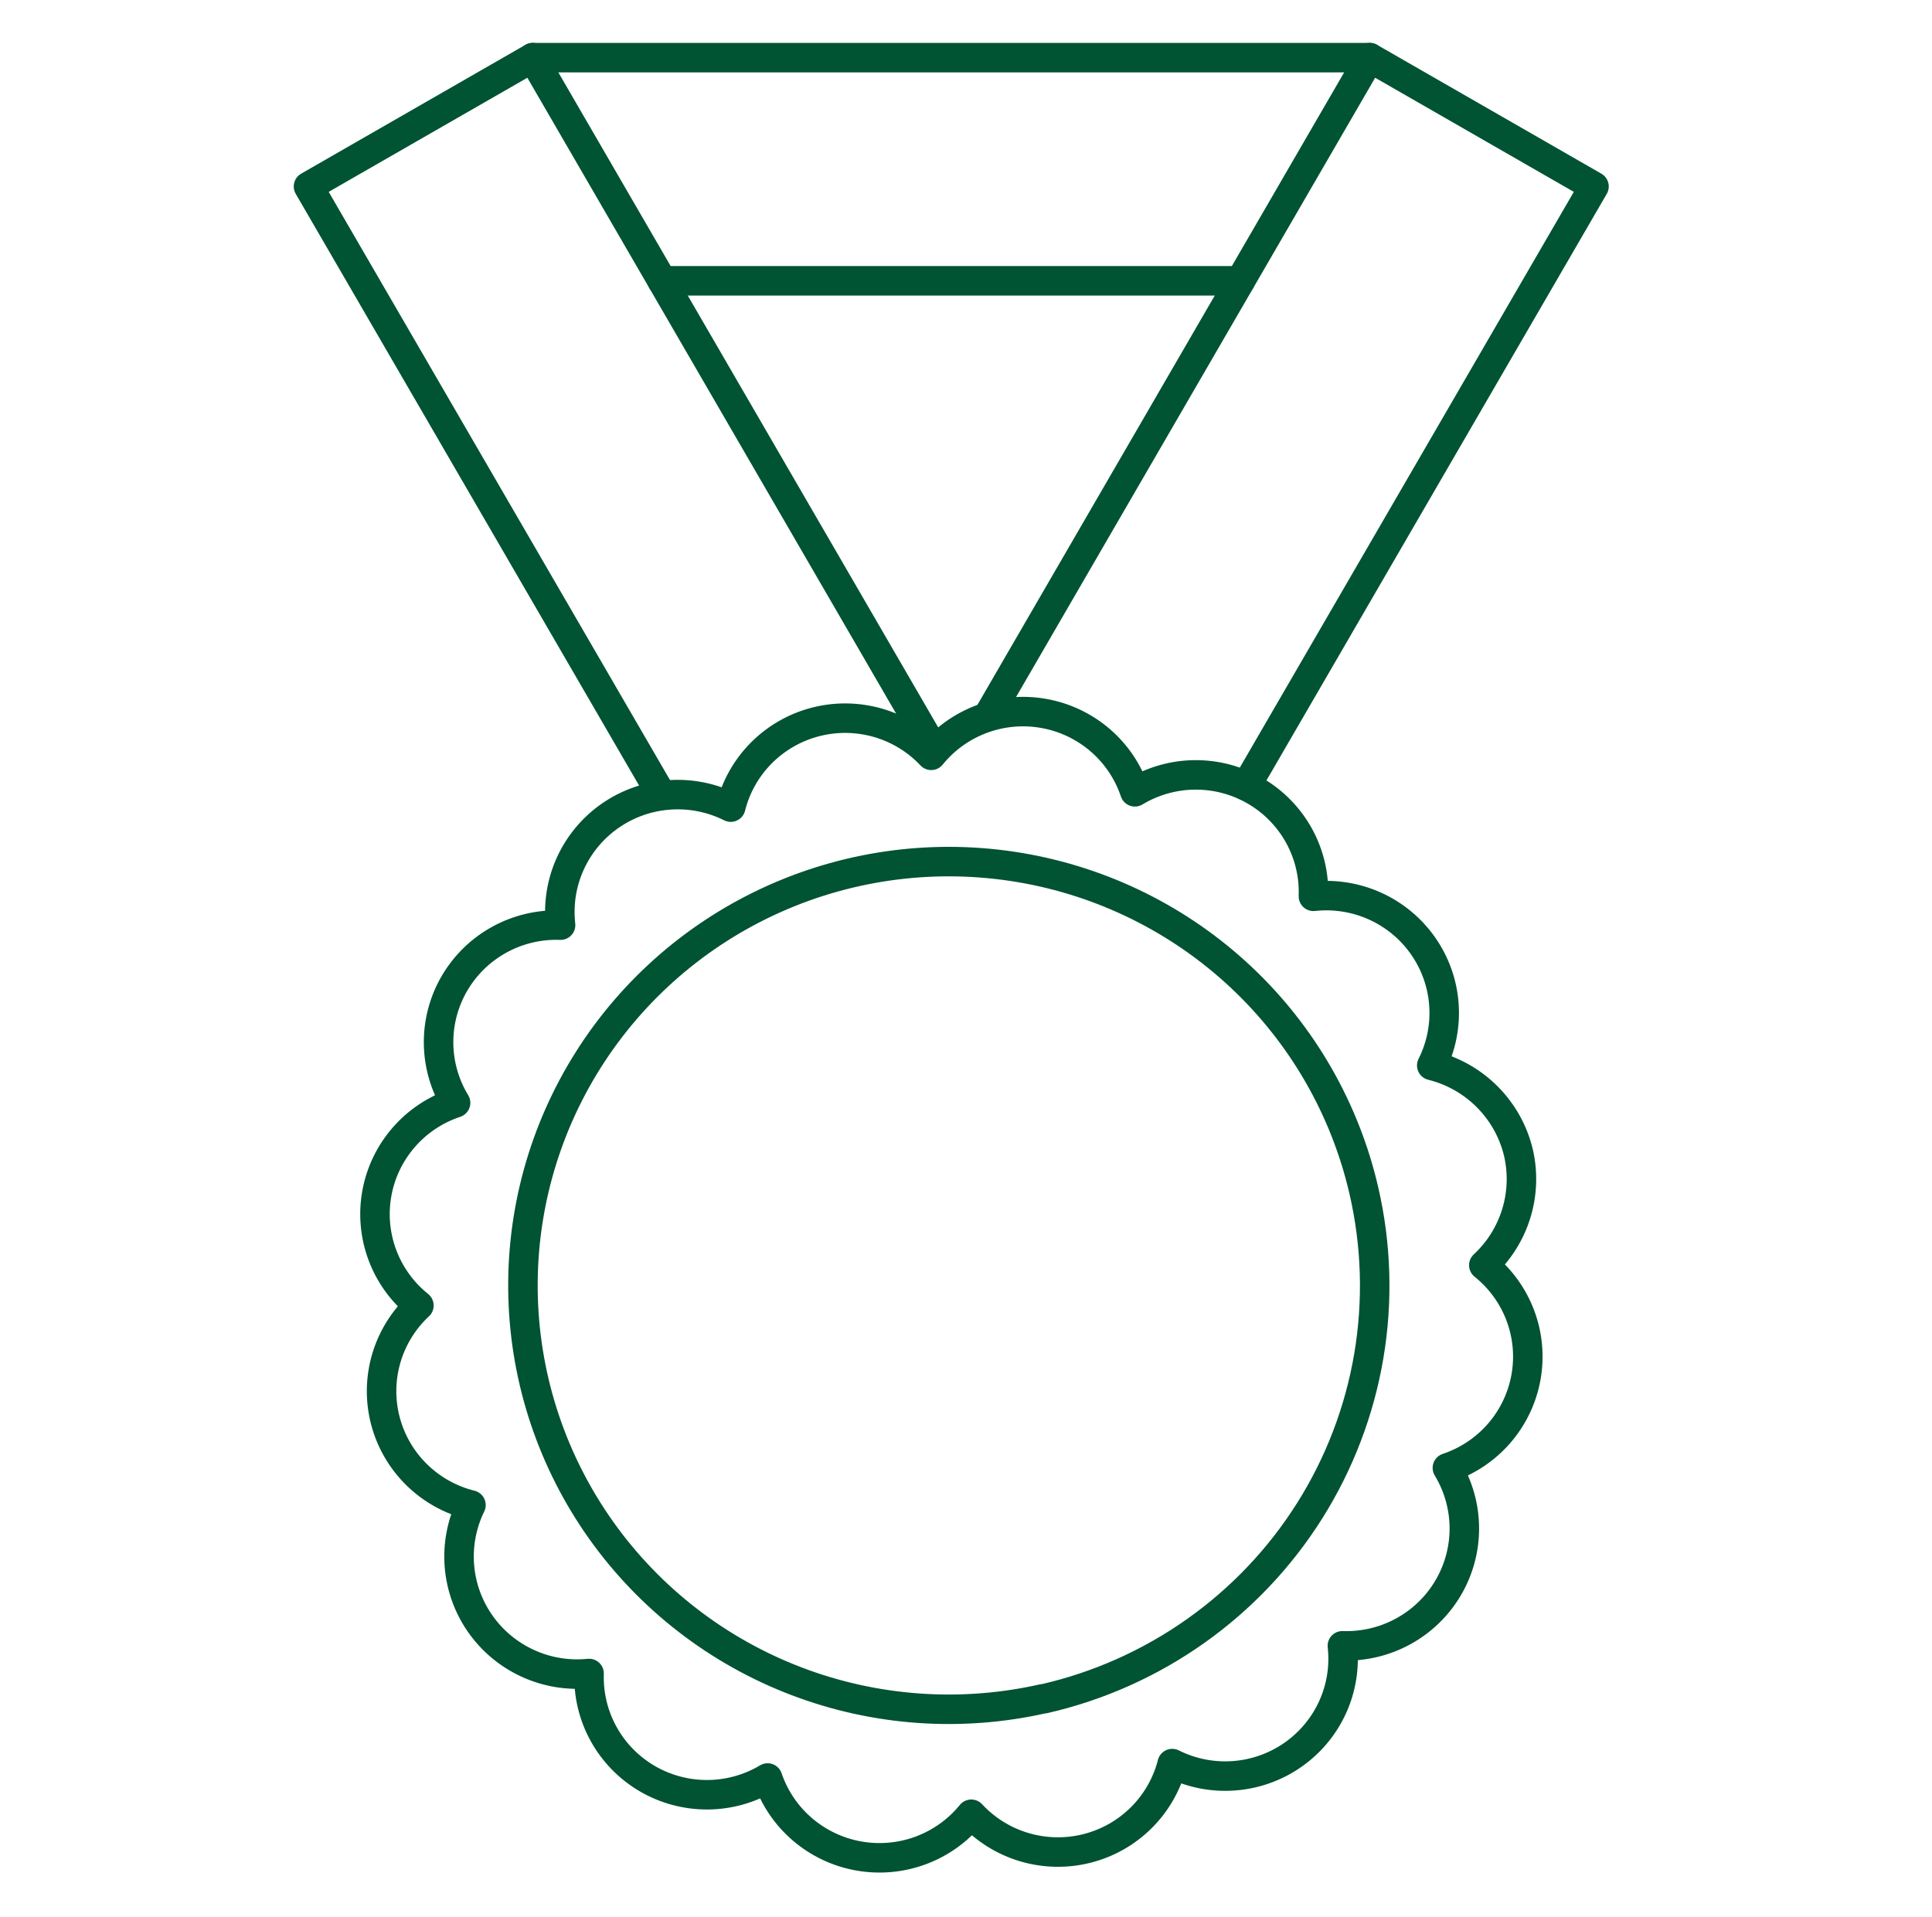 <?xml version="1.0" encoding="UTF-8"?> <svg xmlns="http://www.w3.org/2000/svg" width="131" height="130" viewBox="0 0 131 130" fill="none"><path d="M102.957 78.165C102.616 76.739 101.887 75.433 100.851 74.391C99.815 73.348 98.511 72.609 97.081 72.255C97.724 70.975 98.009 69.547 97.905 68.12C97.802 66.693 97.313 65.321 96.492 64.147C95.671 62.973 94.547 62.041 93.238 61.449C91.93 60.858 90.485 60.628 89.057 60.785C89.11 59.353 88.773 57.933 88.081 56.676C87.389 55.419 86.369 54.372 85.128 53.646C83.887 52.919 82.472 52.541 81.032 52.55C79.593 52.559 78.182 52.956 76.951 53.698C76.497 52.343 75.685 51.134 74.6 50.199C73.514 49.264 72.196 48.637 70.784 48.384C69.371 48.131 67.916 48.261 66.572 48.761C65.227 49.261 64.042 50.111 63.142 51.224C62.16 50.179 60.913 49.417 59.532 49.018C58.151 48.62 56.688 48.599 55.296 48.959C53.905 49.318 52.636 50.045 51.625 51.062C50.613 52.078 49.896 53.348 49.548 54.737C48.261 54.092 46.823 53.805 45.386 53.907C43.948 54.009 42.565 54.495 41.383 55.315C40.201 56.135 39.263 57.258 38.669 58.565C38.076 59.872 37.848 61.315 38.01 62.74C36.571 62.687 35.145 63.022 33.883 63.711C32.62 64.399 31.568 65.415 30.838 66.65C30.108 67.885 29.728 69.294 29.737 70.727C29.747 72.16 30.145 73.564 30.891 74.79C29.529 75.242 28.315 76.05 27.376 77.13C26.436 78.211 25.806 79.523 25.552 80.929C25.298 82.335 25.429 83.783 25.931 85.122C26.433 86.46 27.288 87.639 28.405 88.535C27.355 89.513 26.59 90.755 26.189 92.129C25.789 93.504 25.768 94.96 26.129 96.345C26.491 97.731 27.22 98.993 28.242 100C29.264 101.007 30.539 101.721 31.934 102.067C31.309 103.344 31.038 104.764 31.149 106.18C31.26 107.596 31.749 108.957 32.566 110.122C33.383 111.287 34.497 112.213 35.794 112.806C37.091 113.398 38.524 113.635 39.943 113.491C39.895 114.921 40.236 116.338 40.929 117.592C41.621 118.846 42.641 119.89 43.88 120.616C45.12 121.341 46.532 121.72 47.97 121.714C49.407 121.707 50.817 121.314 52.049 120.578C52.509 121.928 53.324 123.132 54.41 124.062C55.497 124.992 56.813 125.615 58.224 125.866C59.634 126.117 61.087 125.987 62.429 125.49C63.772 124.992 64.956 124.145 65.858 123.036C66.834 124.09 68.077 124.862 69.457 125.27C70.837 125.678 72.302 125.708 73.698 125.356C75.093 125.004 76.368 124.283 77.386 123.27C78.404 122.257 79.128 120.989 79.483 119.6C80.768 120.244 82.205 120.531 83.641 120.429C85.076 120.328 86.458 119.843 87.64 119.025C88.822 118.207 89.76 117.086 90.355 115.782C90.95 114.477 91.18 113.037 91.02 111.612C92.46 111.662 93.885 111.324 95.147 110.633C96.409 109.943 97.46 108.926 98.189 107.69C98.919 106.454 99.299 105.045 99.29 103.612C99.282 102.178 98.884 100.774 98.14 99.547C99.5 99.093 100.713 98.284 101.651 97.203C102.588 96.121 103.216 94.809 103.469 93.403C103.722 91.998 103.59 90.55 103.087 89.212C102.583 87.875 101.728 86.697 100.61 85.802C101.64 84.846 102.399 83.637 102.811 82.296C103.223 80.956 103.274 79.531 102.957 78.165ZM70.737 115.202C65.17 116.462 59.353 116.051 54.021 114.022C48.689 111.992 44.081 108.435 40.779 103.8C37.477 99.164 35.629 93.658 35.469 87.978C35.309 82.298 36.845 76.698 39.881 71.886C42.918 67.074 47.319 63.266 52.529 60.942C57.739 58.619 63.523 57.885 69.152 58.834C74.781 59.782 80.001 62.37 84.153 66.27C88.304 70.17 91.201 75.208 92.478 80.746C93.328 84.426 93.441 88.236 92.812 91.959C92.182 95.682 90.822 99.245 88.809 102.444C86.795 105.644 84.169 108.417 81.078 110.606C77.988 112.795 74.495 114.357 70.798 115.202H70.737Z" stroke="#005333" stroke-width="2" stroke-linecap="round" stroke-linejoin="round"></path><path d="M44.869 53.927L20.918 12.645L36.123 3.909L63.372 50.903" stroke="#005333" stroke-width="2" stroke-linecap="round" stroke-linejoin="round"></path><path d="M66.978 48.582L92.877 3.909L108.082 12.645L84.499 53.301" stroke="#005333" stroke-width="2" stroke-linecap="round" stroke-linejoin="round"></path><path d="M84.101 19.044H44.899" stroke="#005333" stroke-width="2" stroke-linecap="round" stroke-linejoin="round"></path><path d="M36.123 3.909H92.877" stroke="#005333" stroke-width="2" stroke-linecap="round" stroke-linejoin="round"></path></svg> 